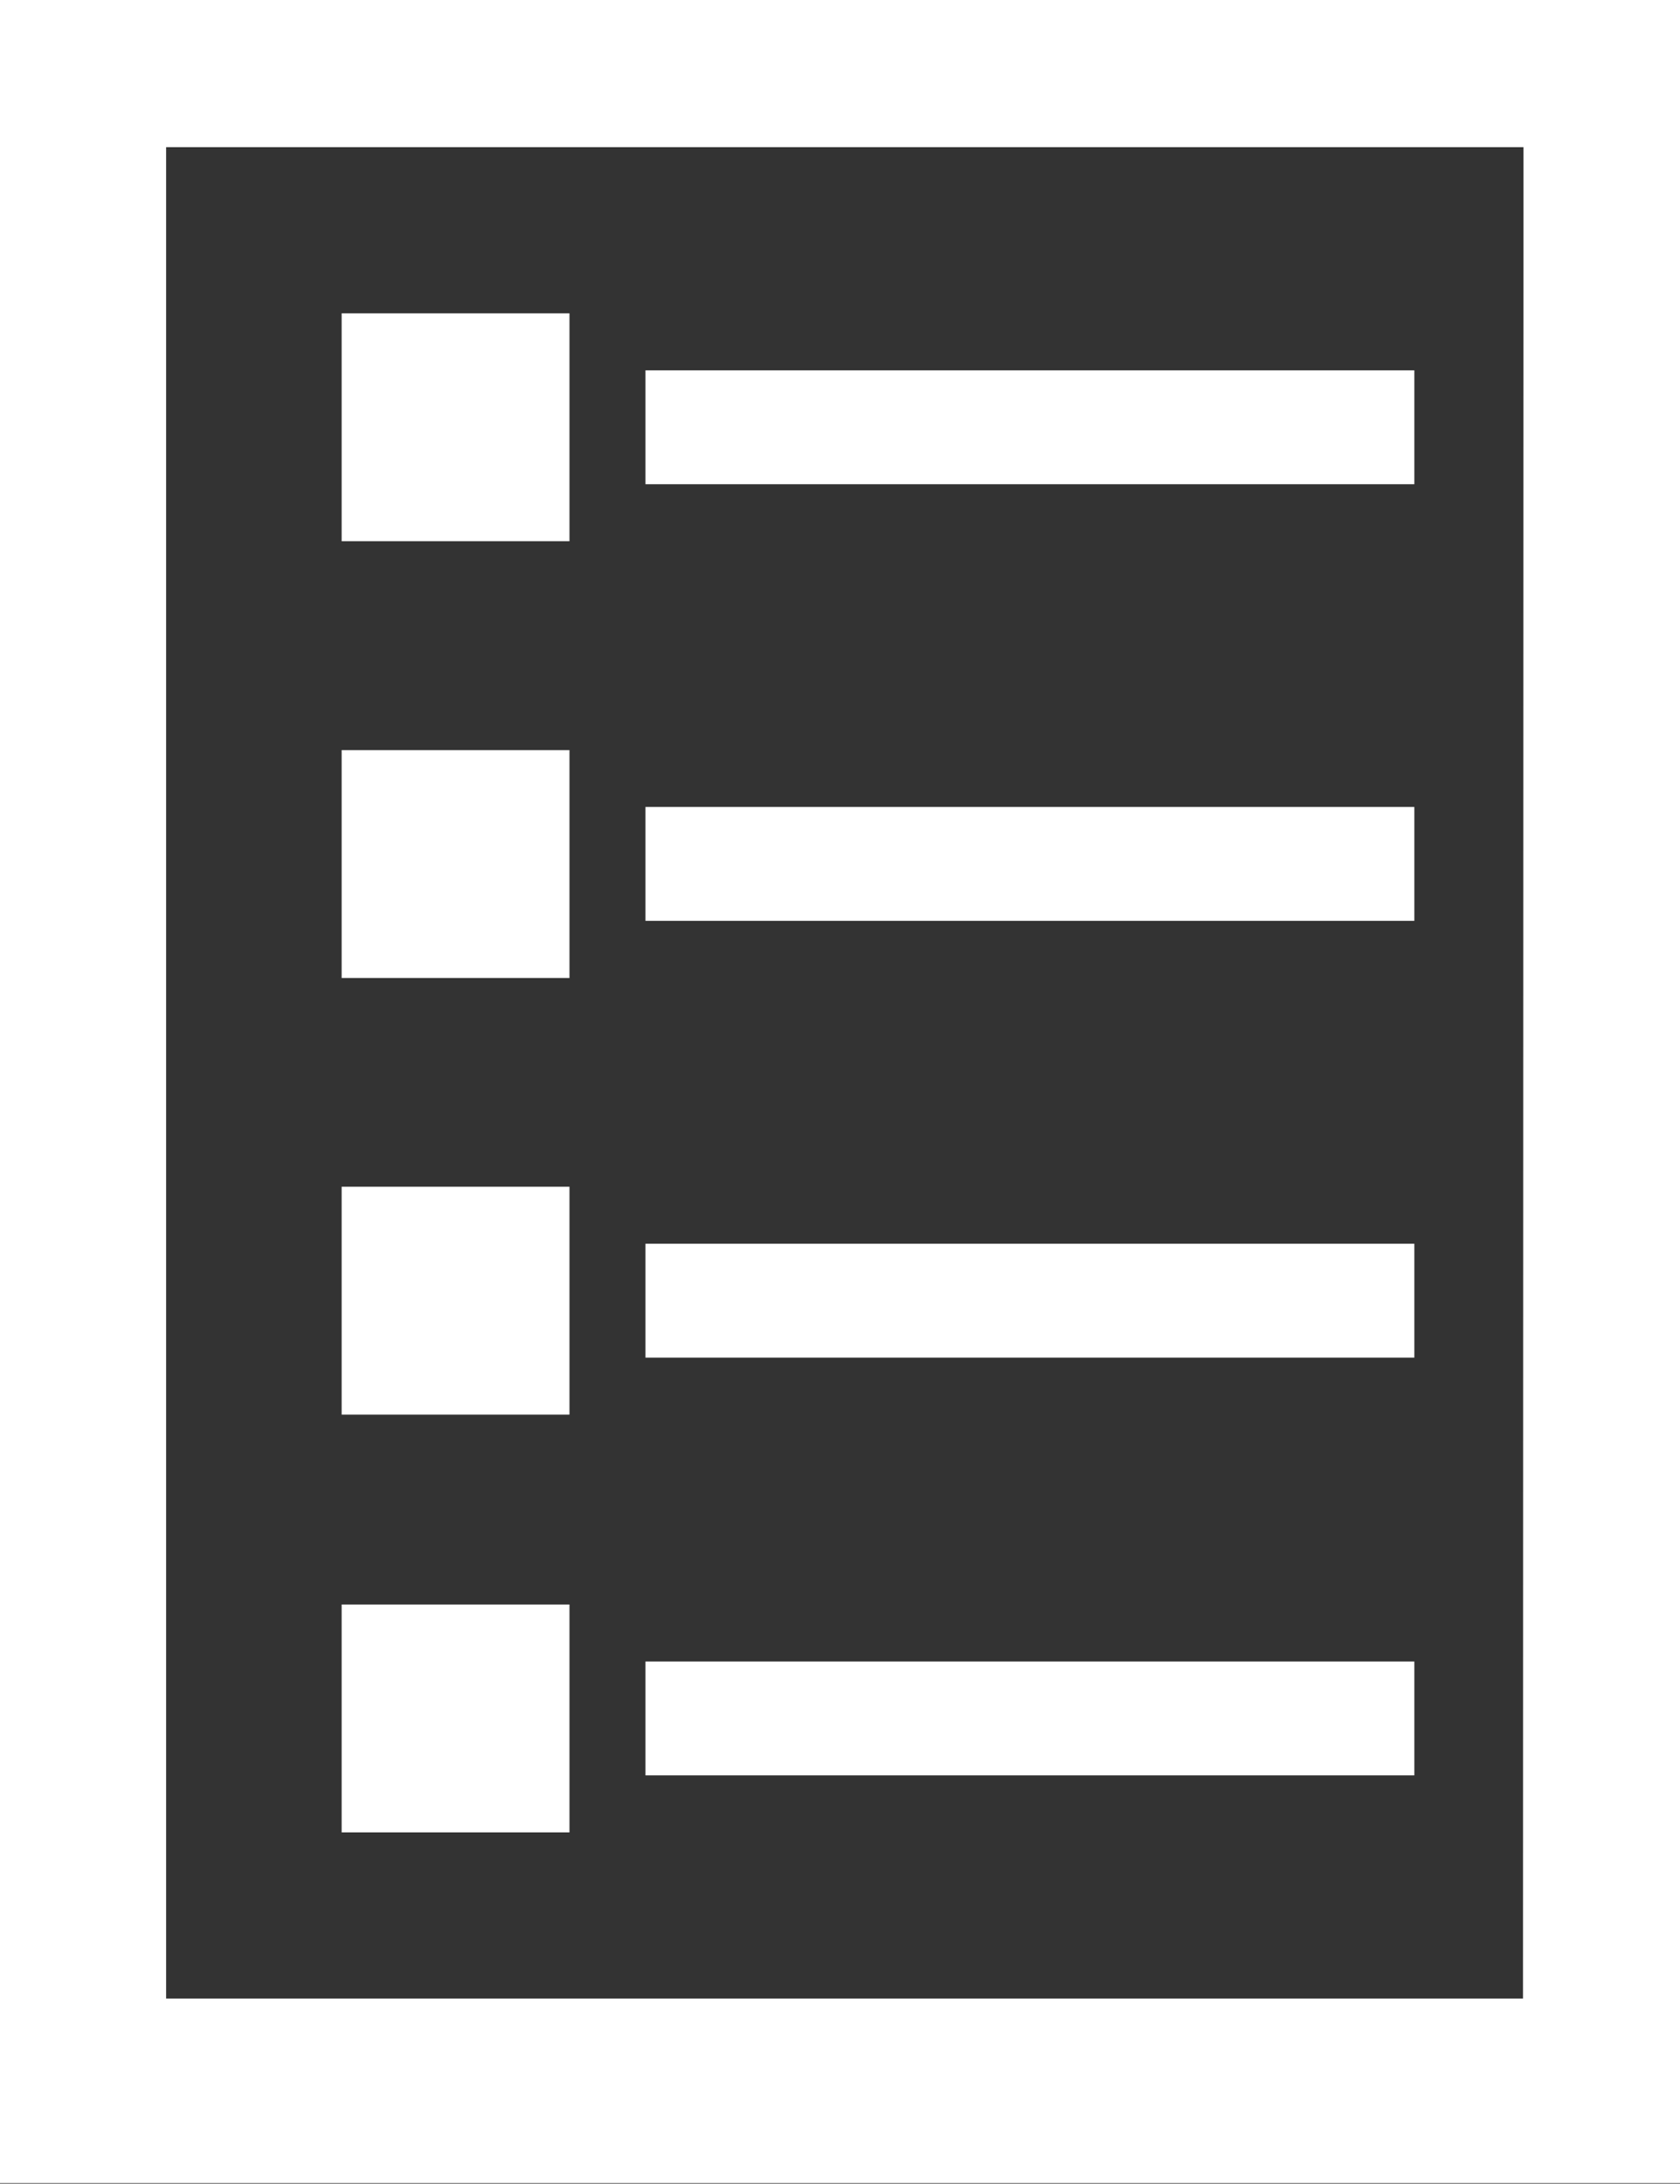 <svg id="Layer_3" data-name="Layer 3" xmlns="http://www.w3.org/2000/svg" viewBox="0 0 107 139.04"><rect x="0" y="0" width="107" height="139.04" fill="#333333" stroke="none"/><defs><style>.cls-1{fill:#fff;}</style></defs><path class="cls-1" d="M21.5,5V144h107V5Zm97,127.25H32.08V14.37h86.45Z" transform="translate(-21.5 -5)"/><rect class="cls-1" x="21.76" y="19.95" width="14.51" height="14.51"/><rect class="cls-1" x="41.11" y="23.58" width="48.97" height="7.25"/><rect class="cls-1" x="21.76" y="47.76" width="14.51" height="14.51"/><rect class="cls-1" x="41.11" y="51.38" width="48.97" height="7.25"/><rect class="cls-1" x="21.76" y="75.56" width="14.51" height="14.51"/><rect class="cls-1" x="41.11" y="79.19" width="48.97" height="7.25"/><rect class="cls-1" x="21.76" y="102.16" width="14.51" height="14.51"/><rect class="cls-1" x="41.11" y="105.79" width="48.97" height="7.25"/></svg>